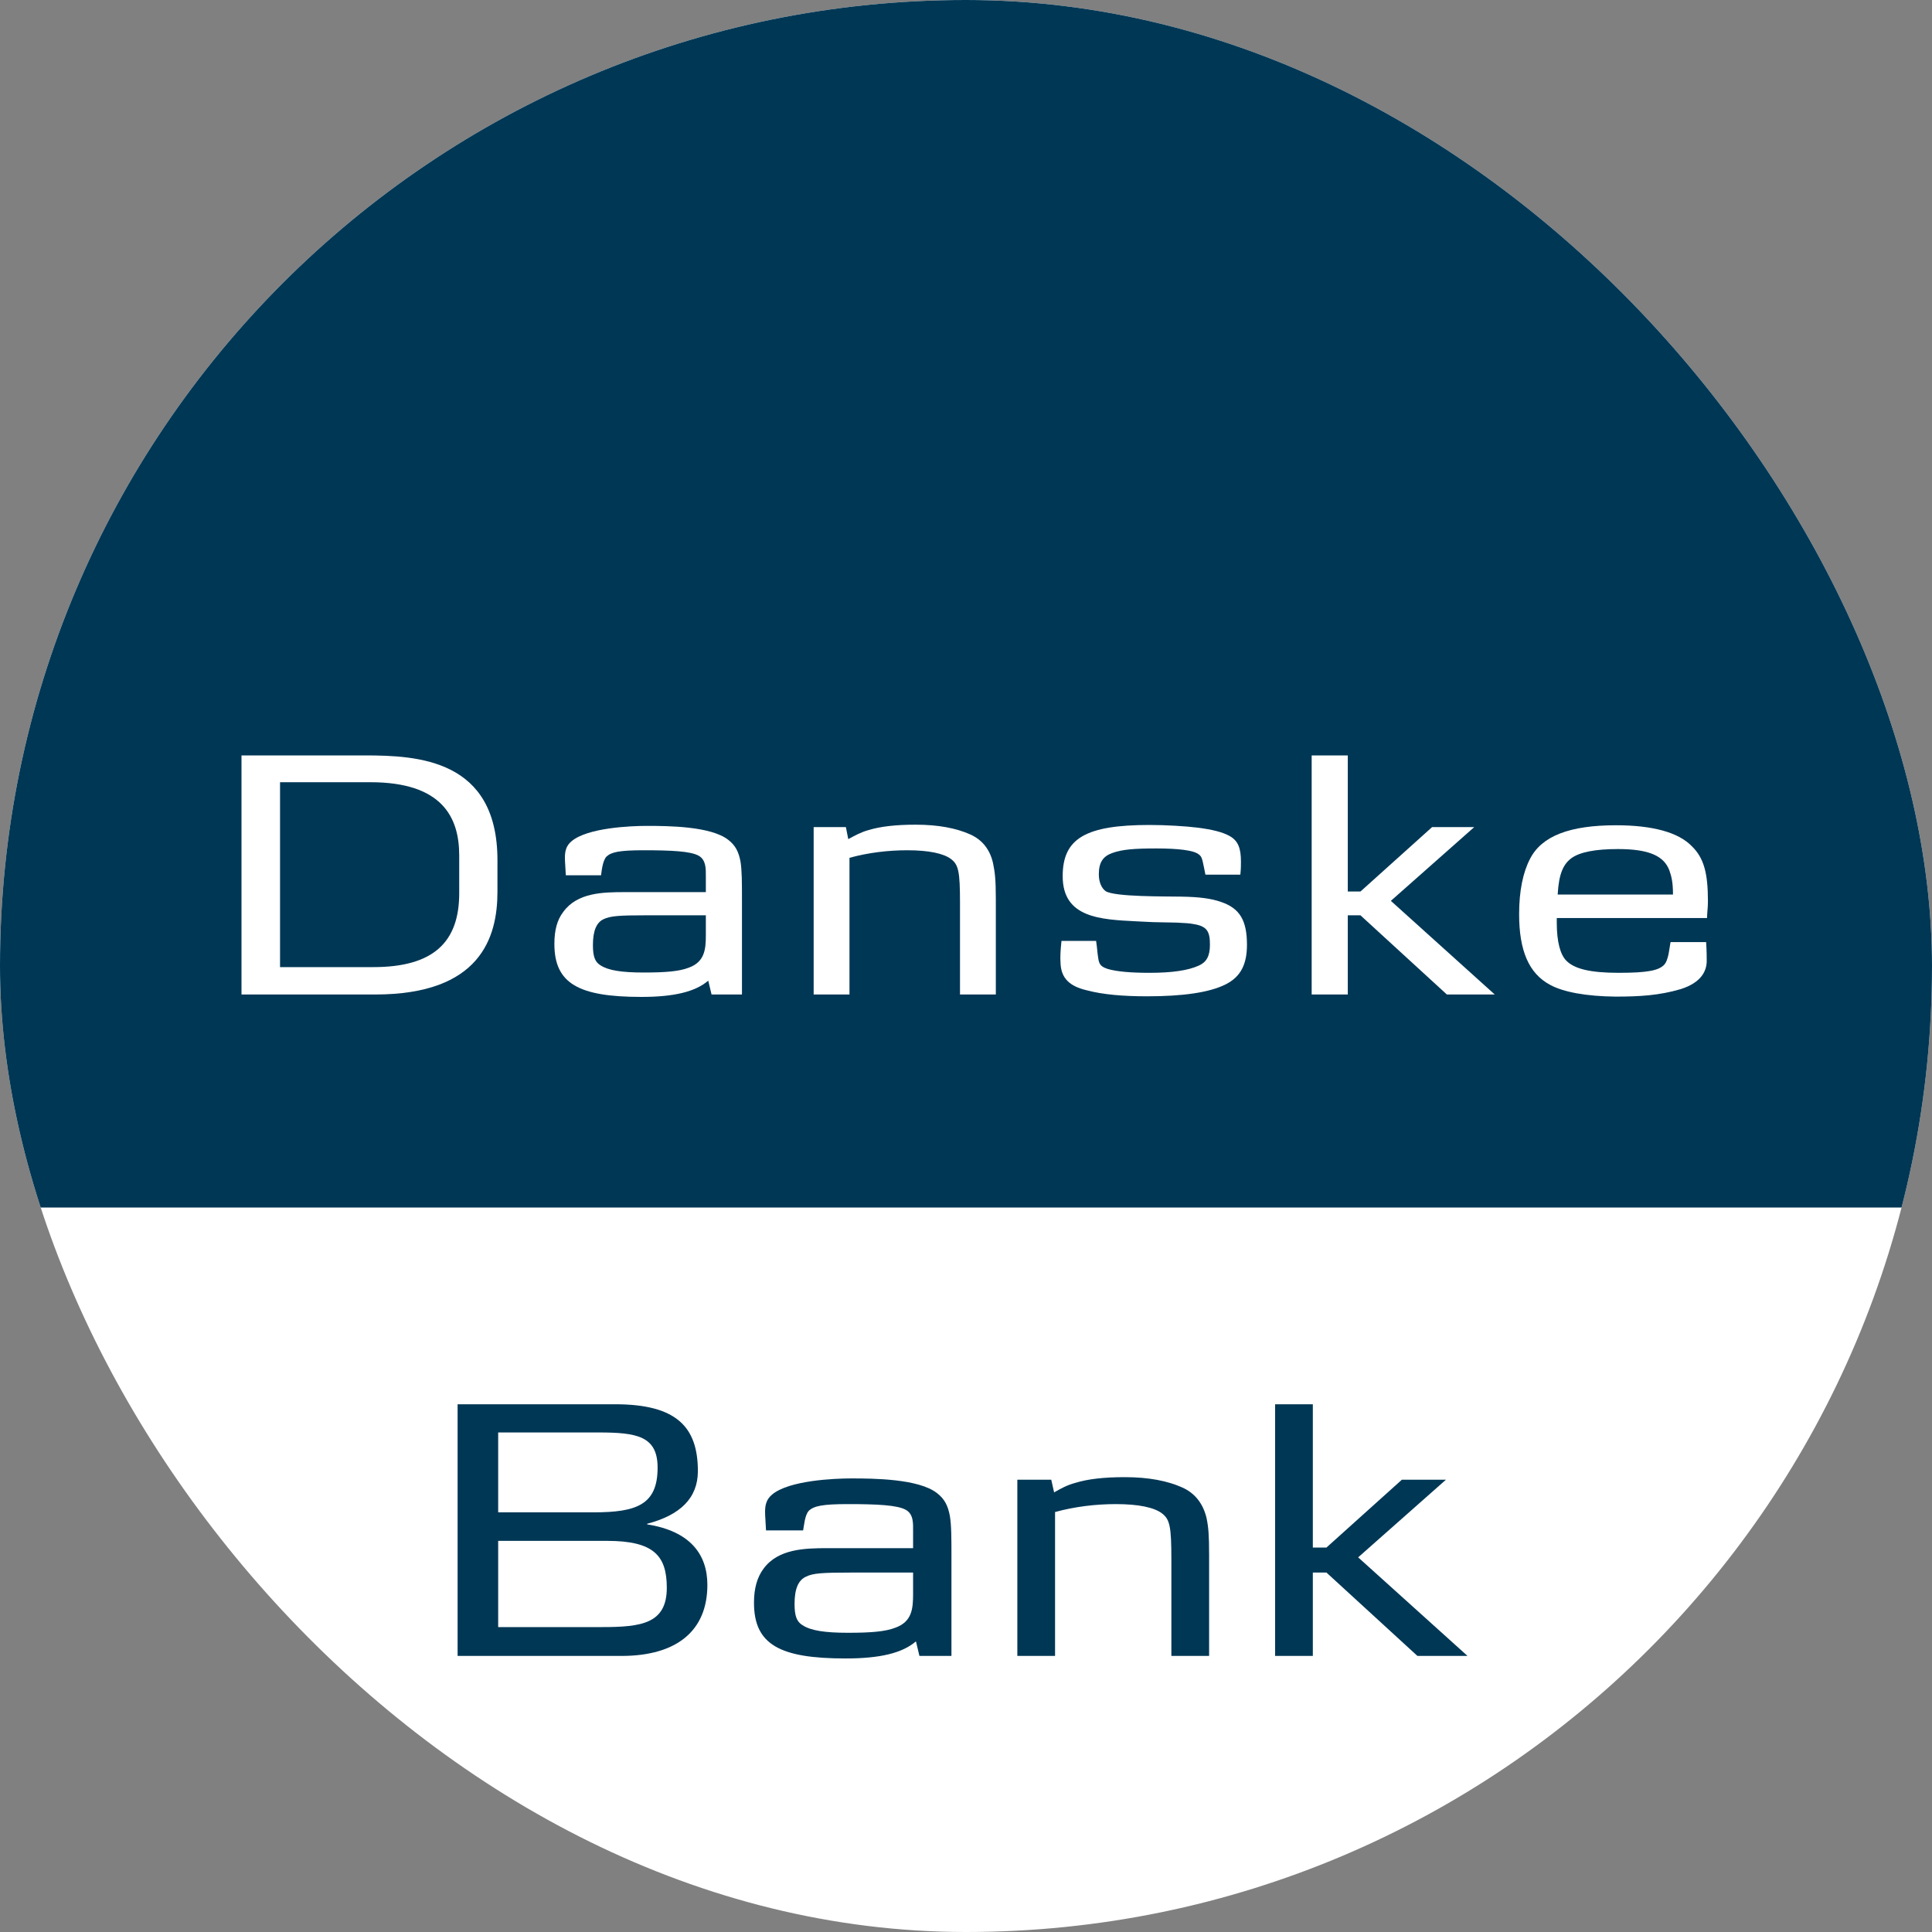 <svg width="96" height="96" viewBox="0 0 96 96" fill="none" xmlns="http://www.w3.org/2000/svg">
<rect x="0" y="0" width="96" height="96" fill="#808080" stroke="none"/>
<g clip-path="url(#clip0_1816_631)">
<rect width="96" height="96" rx="48" fill="white"/>
<path d="M-3.602 -4.8H97.198V60H-3.602V-4.8Z" fill="#003755"/>
<path d="M22.818 44.389C22.818 46.843 21.501 48.055 18.554 48.055H13.915V38.868H18.404C21.965 38.868 22.818 40.604 22.818 42.504V44.389ZM24.718 44.314V42.743C24.718 37.731 20.768 37.536 18.12 37.536H12V49.416H18.643C23.865 49.416 24.718 46.589 24.718 44.314Z" fill="white"/>
<path d="M35.073 46.484C35.073 47.172 35.013 47.8 34.22 48.085C33.756 48.264 33.098 48.324 31.991 48.324C30.884 48.324 30.225 48.219 29.836 47.965C29.567 47.8 29.462 47.531 29.462 46.962C29.462 46.244 29.642 45.84 29.986 45.676C30.33 45.511 30.764 45.481 32.11 45.481H35.073V46.484ZM36.868 49.416V44.748C36.868 43.865 36.868 43.252 36.794 42.803C36.704 42.339 36.554 42.01 36.18 41.726C35.312 41.052 33.188 41.038 32.14 41.038C31.347 41.038 29.193 41.127 28.4 41.801C28.13 42.025 28.07 42.294 28.07 42.623C28.07 42.833 28.1 43.117 28.115 43.491H29.866C29.896 43.282 29.941 42.773 30.135 42.564C30.375 42.339 30.779 42.249 31.976 42.249C33.352 42.249 34.31 42.294 34.714 42.519C35.088 42.728 35.073 43.177 35.073 43.521V44.329H31.033C29.941 44.329 28.684 44.359 27.996 45.302C27.681 45.706 27.547 46.229 27.547 46.903C27.547 48.878 28.759 49.536 31.871 49.536C33.487 49.536 34.549 49.282 35.193 48.728L35.357 49.416H36.868Z" fill="white"/>
<path d="M47.702 49.416V44.868C47.702 43.297 47.627 42.968 47.253 42.683C46.894 42.414 46.175 42.249 45.083 42.249C44.125 42.249 43.138 42.369 42.21 42.624V49.416H40.43V41.097H42.031L42.15 41.696C42.51 41.501 42.779 41.352 43.153 41.247C43.751 41.067 44.499 40.978 45.502 40.978C46.639 40.978 47.522 41.157 48.195 41.456C48.854 41.741 49.213 42.279 49.347 42.908C49.437 43.342 49.482 43.716 49.482 44.658V49.416H47.702Z" fill="white"/>
<path d="M60.914 48.907C60.091 49.326 58.744 49.506 56.994 49.506C55.782 49.506 54.779 49.416 54.001 49.207C53.163 49.012 52.744 48.623 52.7 47.905C52.67 47.531 52.7 47.202 52.744 46.753H54.465C54.525 47.172 54.525 47.306 54.54 47.396C54.6 47.785 54.57 47.995 55.034 48.144C55.483 48.279 56.201 48.339 57.113 48.339C58.251 48.339 59.044 48.219 59.567 47.98C59.941 47.815 60.121 47.516 60.121 46.947C60.121 46.289 59.986 46.02 59.298 45.915C59.089 45.87 58.879 45.87 58.655 45.855C58.535 45.84 58.146 45.84 57.517 45.825C57.218 45.825 56.874 45.795 56.47 45.78C54.69 45.69 52.804 45.616 52.804 43.536C52.804 41.651 53.956 40.992 57.128 40.992C57.936 40.992 58.924 41.052 59.522 41.127C60.211 41.217 60.734 41.336 61.108 41.546C61.527 41.785 61.662 42.159 61.662 42.818C61.662 42.997 61.662 43.177 61.632 43.461H59.897L59.822 43.087C59.732 42.638 59.702 42.548 59.552 42.444C59.298 42.249 58.535 42.159 57.458 42.159C56.38 42.159 55.767 42.204 55.273 42.384C54.809 42.548 54.6 42.848 54.6 43.446C54.6 43.85 54.749 44.149 54.944 44.284C55.408 44.568 57.862 44.538 58.7 44.553C59.597 44.568 60.181 44.643 60.69 44.823C61.602 45.137 61.961 45.735 61.961 46.947C61.961 47.92 61.647 48.533 60.914 48.907Z" fill="white"/>
<path d="M71.894 49.416L67.6 45.481H66.971V49.416H65.176V37.536H66.971V44.299H67.6L71.161 41.097H73.255L69.111 44.763L74.273 49.416H71.894Z" fill="white"/>
<path d="M83.13 44.449H77.4C77.459 43.401 77.684 42.938 78.088 42.638C78.507 42.339 79.27 42.189 80.392 42.189C81.948 42.189 82.681 42.533 82.951 43.252C83.055 43.551 83.13 43.835 83.13 44.449ZM84.776 46.813H83.01C82.951 47.067 82.921 47.711 82.681 47.95C82.412 48.219 81.873 48.339 80.437 48.339C79.016 48.339 78.237 48.144 77.834 47.74C77.534 47.441 77.355 46.813 77.355 45.84V45.616H84.821C84.836 45.212 84.866 45.107 84.866 44.778C84.866 43.401 84.671 42.638 84.073 42.055C83.4 41.352 82.098 41.007 80.302 41.007C78.013 41.007 76.607 41.531 76.023 42.683C75.679 43.342 75.484 44.269 75.484 45.421C75.484 47.232 75.963 48.369 77.025 48.937C77.684 49.297 78.821 49.506 80.272 49.521C81.484 49.521 82.457 49.461 83.519 49.147C84.552 48.818 84.806 48.234 84.806 47.74C84.806 47.621 84.806 47.217 84.776 46.813Z" fill="white"/>
<path d="M32.676 72.927C32.676 74.769 31.637 75.147 29.495 75.147H24.754V71.178H29.731C31.637 71.178 32.676 71.352 32.676 72.927ZM35.149 78.754C35.149 77.211 34.267 76.077 32.157 75.746V75.715C33.795 75.289 34.677 74.439 34.677 73.1C34.677 70.895 33.606 69.777 30.566 69.777H22.738V82.282H30.881C33.621 82.282 35.149 81.038 35.149 78.754ZM33.133 78.896C33.133 80.676 31.873 80.849 29.92 80.849H24.754V76.565H30.172C32.487 76.565 33.133 77.305 33.133 78.896Z" fill="#003755"/>
<path d="M45.371 79.195C45.371 79.92 45.324 80.581 44.489 80.88C44.001 81.069 43.308 81.132 42.143 81.132C40.977 81.132 40.284 81.022 39.875 80.754C39.591 80.581 39.481 80.298 39.481 79.699C39.481 78.943 39.67 78.518 40.048 78.345C40.394 78.171 40.851 78.14 42.284 78.14H45.371V79.195ZM47.277 82.282V77.368C47.277 76.439 47.277 75.793 47.198 75.321C47.104 74.832 46.946 74.486 46.553 74.187C45.639 73.478 43.403 73.462 42.3 73.462C41.465 73.462 39.197 73.557 38.363 74.266C38.079 74.502 38.016 74.785 38.016 75.132C38.016 75.352 38.048 75.651 38.063 76.045H39.906C39.953 75.825 39.985 75.289 40.19 75.069C40.442 74.832 40.867 74.738 42.127 74.738C43.576 74.738 44.584 74.785 45.009 75.022C45.403 75.242 45.371 75.714 45.371 76.077V76.927H41.135C39.985 76.927 38.662 76.959 37.937 77.951C37.622 78.376 37.465 78.927 37.465 79.636C37.465 81.715 38.741 82.408 42.017 82.408C43.733 82.408 44.836 82.14 45.513 81.558L45.686 82.282H47.277Z" fill="#003755"/>
<path d="M58.205 82.282V77.494C58.205 75.841 58.127 75.494 57.733 75.195C57.355 74.911 56.599 74.738 55.449 74.738C54.441 74.738 53.401 74.864 52.425 75.132V82.282H50.551V73.525H52.236L52.378 74.155C52.74 73.951 53.023 73.793 53.433 73.683C54.047 73.494 54.835 73.399 55.89 73.399C57.087 73.399 58.016 73.588 58.725 73.903C59.418 74.203 59.796 74.769 59.953 75.431C60.048 75.888 60.08 76.281 60.08 77.274V82.282H58.205Z" fill="#003755"/>
<path d="M70.431 82.282L65.911 78.14H65.234V82.282H63.359V69.777H65.234V76.896H65.911L69.659 73.525H71.849L67.486 77.384L72.92 82.282H70.431Z" fill="#003755"/>
</g>
<defs>
<clipPath id="clip0_1816_631">
<rect width="96" height="96" rx="48" fill="white"/>
</clipPath>
</defs>
</svg>
